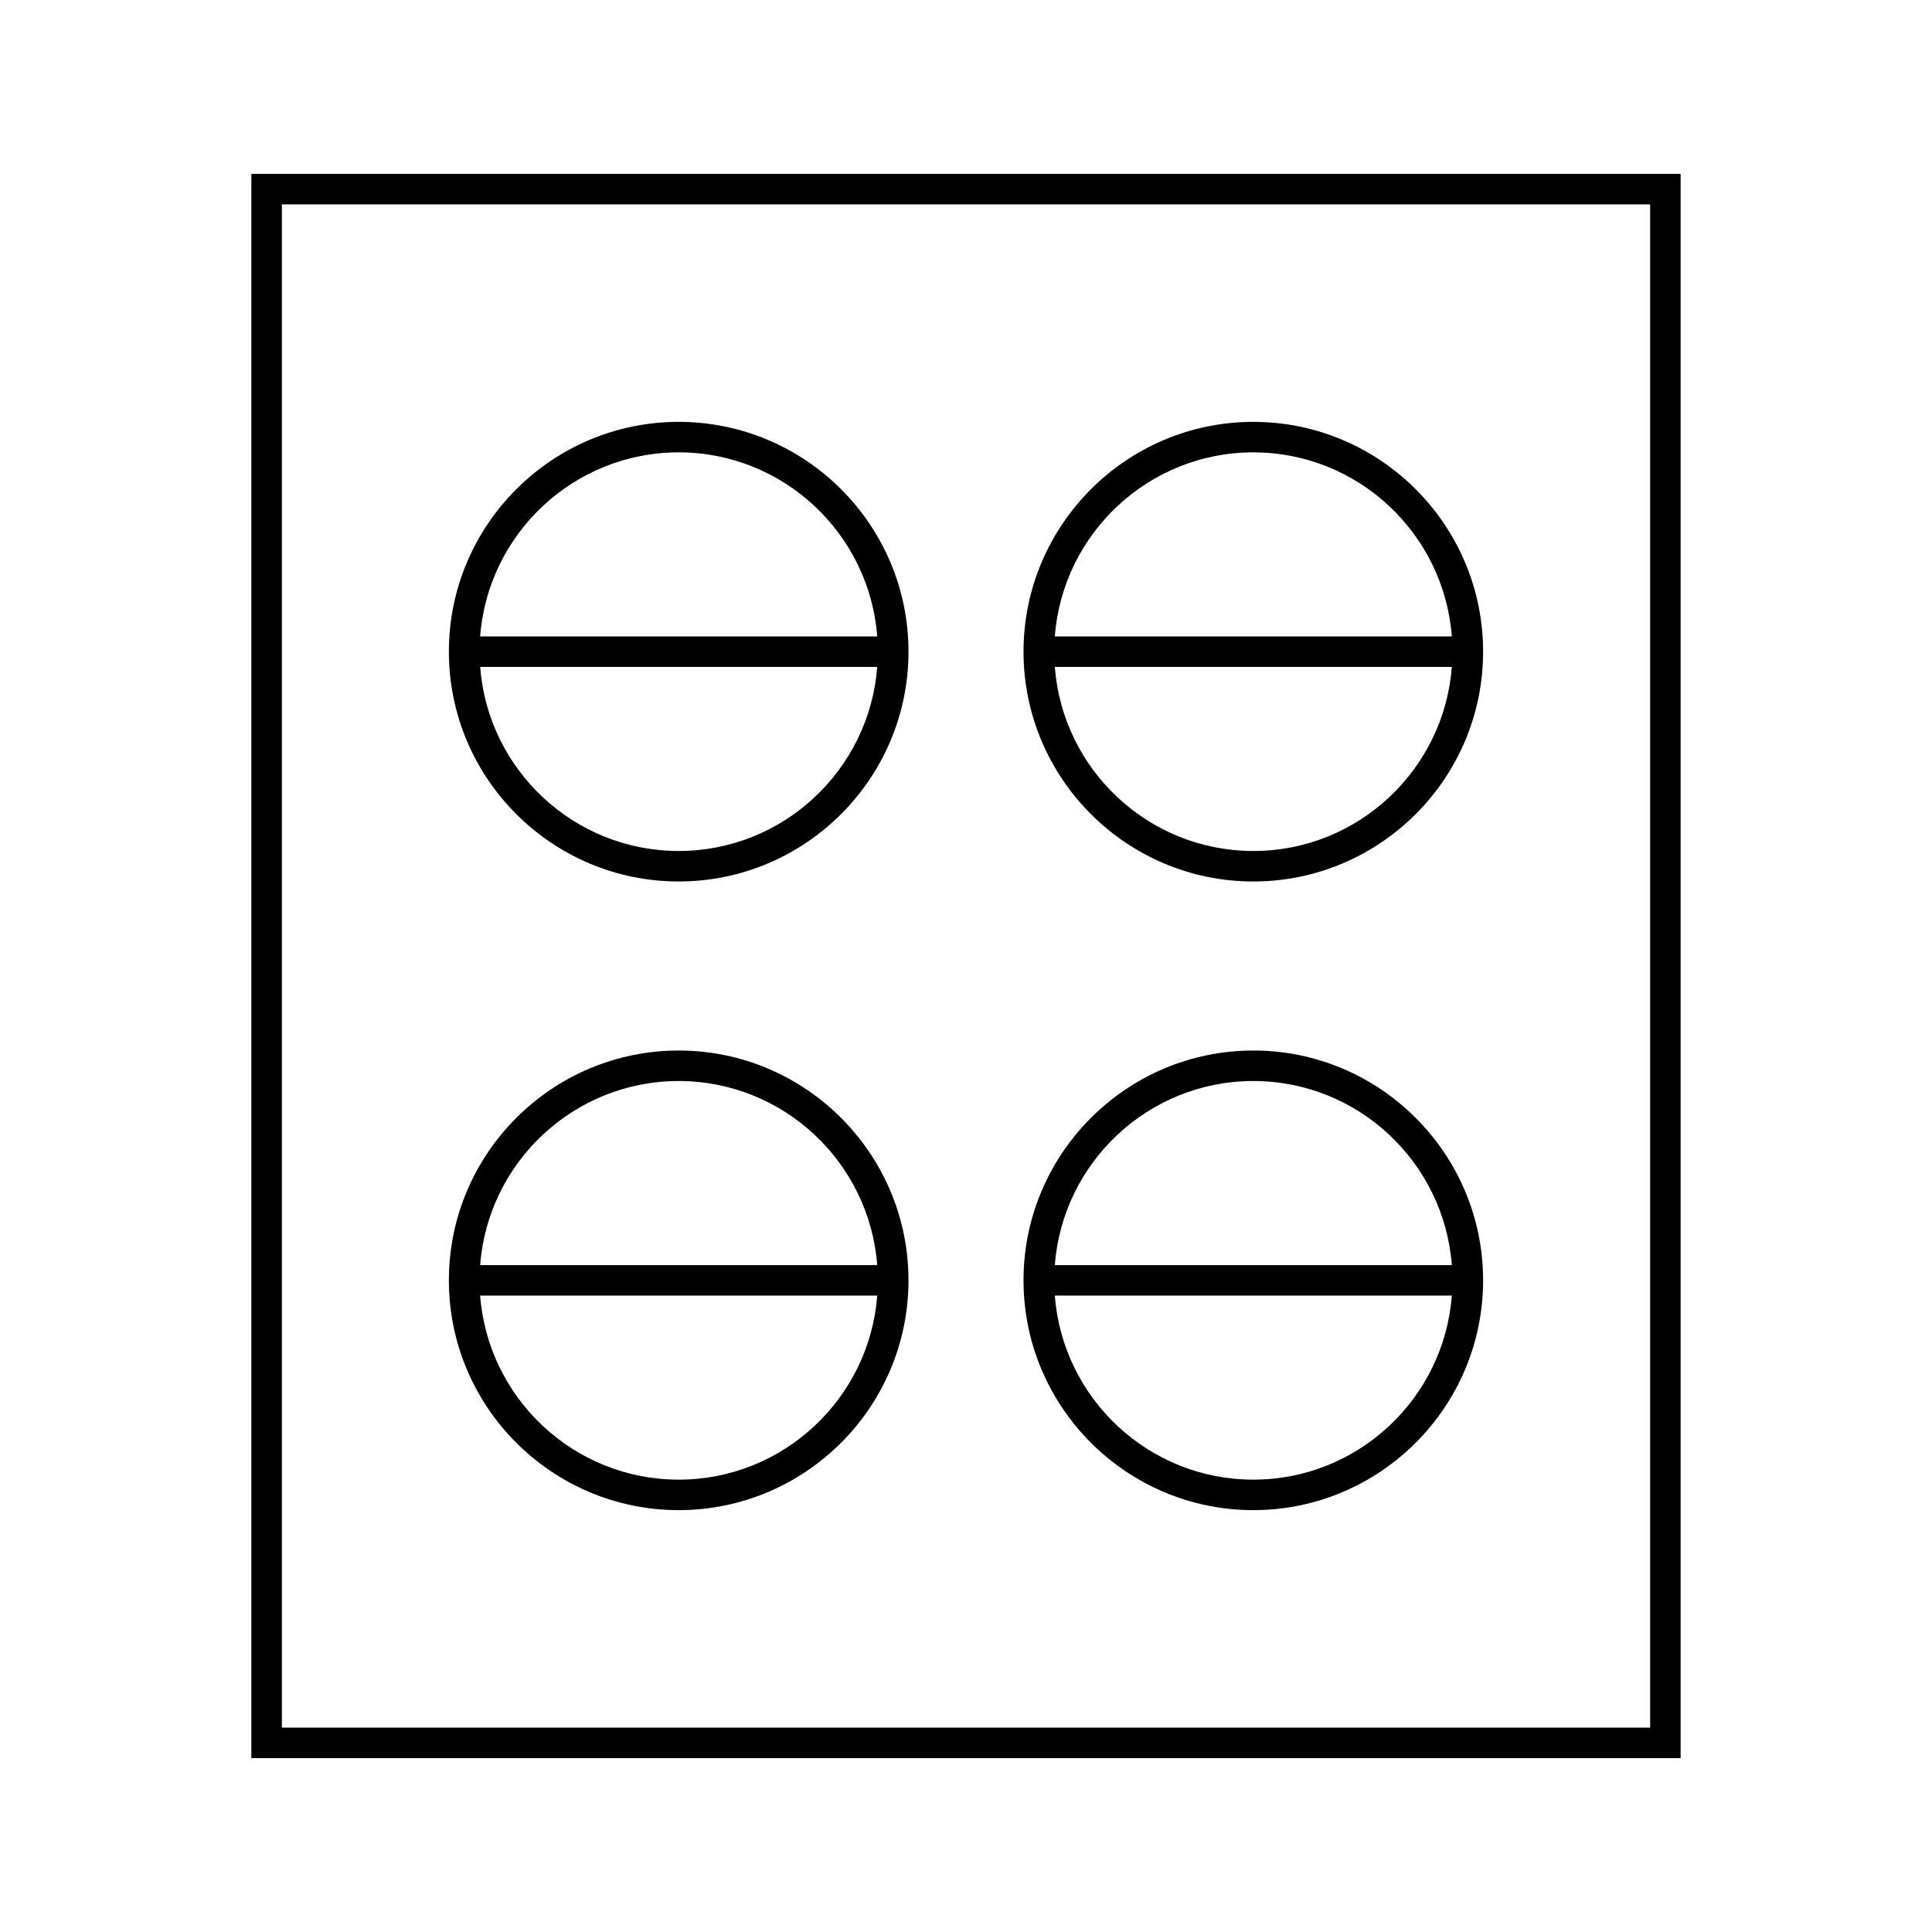 <?xml version="1.0" encoding="UTF-8"?>
<!-- Uploaded to: ICON Repo, www.svgrepo.com, Generator: ICON Repo Mixer Tools -->
<svg fill="#000000" width="800px" height="800px" version="1.1" viewBox="144 144 512 512" xmlns="http://www.w3.org/2000/svg">
 <g>
  <path d="m323.86 377.6c33.578 0 60.898-27.32 60.898-60.902s-27.316-60.898-60.898-60.898-60.902 27.32-60.902 60.898c0 33.586 27.32 60.902 60.902 60.902zm0-113.72c27.758 0 50.539 21.543 52.613 48.781h-105.23c2.07-27.242 24.852-48.781 52.621-48.781zm52.617 56.859c-2.078 27.242-24.855 48.781-52.613 48.781-27.766 0-50.543-21.539-52.621-48.781z"/>
  <path d="m476.14 377.6c33.578 0 60.898-27.32 60.898-60.902s-27.32-60.898-60.898-60.898c-33.57 0-60.898 27.32-60.898 60.898 0 33.586 27.324 60.902 60.898 60.902zm0-113.72c27.766 0 50.539 21.543 52.613 48.781h-105.22c2.078-27.242 24.848-48.781 52.609-48.781zm52.613 56.859c-2.078 27.242-24.844 48.781-52.613 48.781-27.762 0-50.531-21.539-52.605-48.781z"/>
  <path d="m323.86 544.2c33.578 0 60.898-27.32 60.898-60.898 0-33.582-27.316-60.902-60.898-60.902s-60.902 27.32-60.902 60.902c0 33.574 27.32 60.898 60.902 60.898zm0-113.72c27.758 0 50.539 21.543 52.613 48.785h-105.23c2.07-27.242 24.852-48.785 52.621-48.785zm52.617 56.859c-2.078 27.238-24.855 48.781-52.613 48.781-27.766 0-50.551-21.539-52.621-48.781z"/>
  <path d="m476.14 544.2c33.578 0 60.898-27.32 60.898-60.898 0-33.582-27.32-60.902-60.898-60.902-33.57 0-60.898 27.32-60.898 60.902 0 33.574 27.324 60.898 60.898 60.898zm0-113.72c27.766 0 50.539 21.543 52.613 48.785h-105.22c2.078-27.242 24.848-48.785 52.609-48.785zm52.613 56.859c-2.078 27.238-24.844 48.781-52.613 48.781-27.762 0-50.531-21.539-52.605-48.781z"/>
  <path d="m210.61 190.08v419.84h378.77v-419.84zm370.7 411.76h-362.61v-403.68h362.61z"/>
 </g>
</svg>